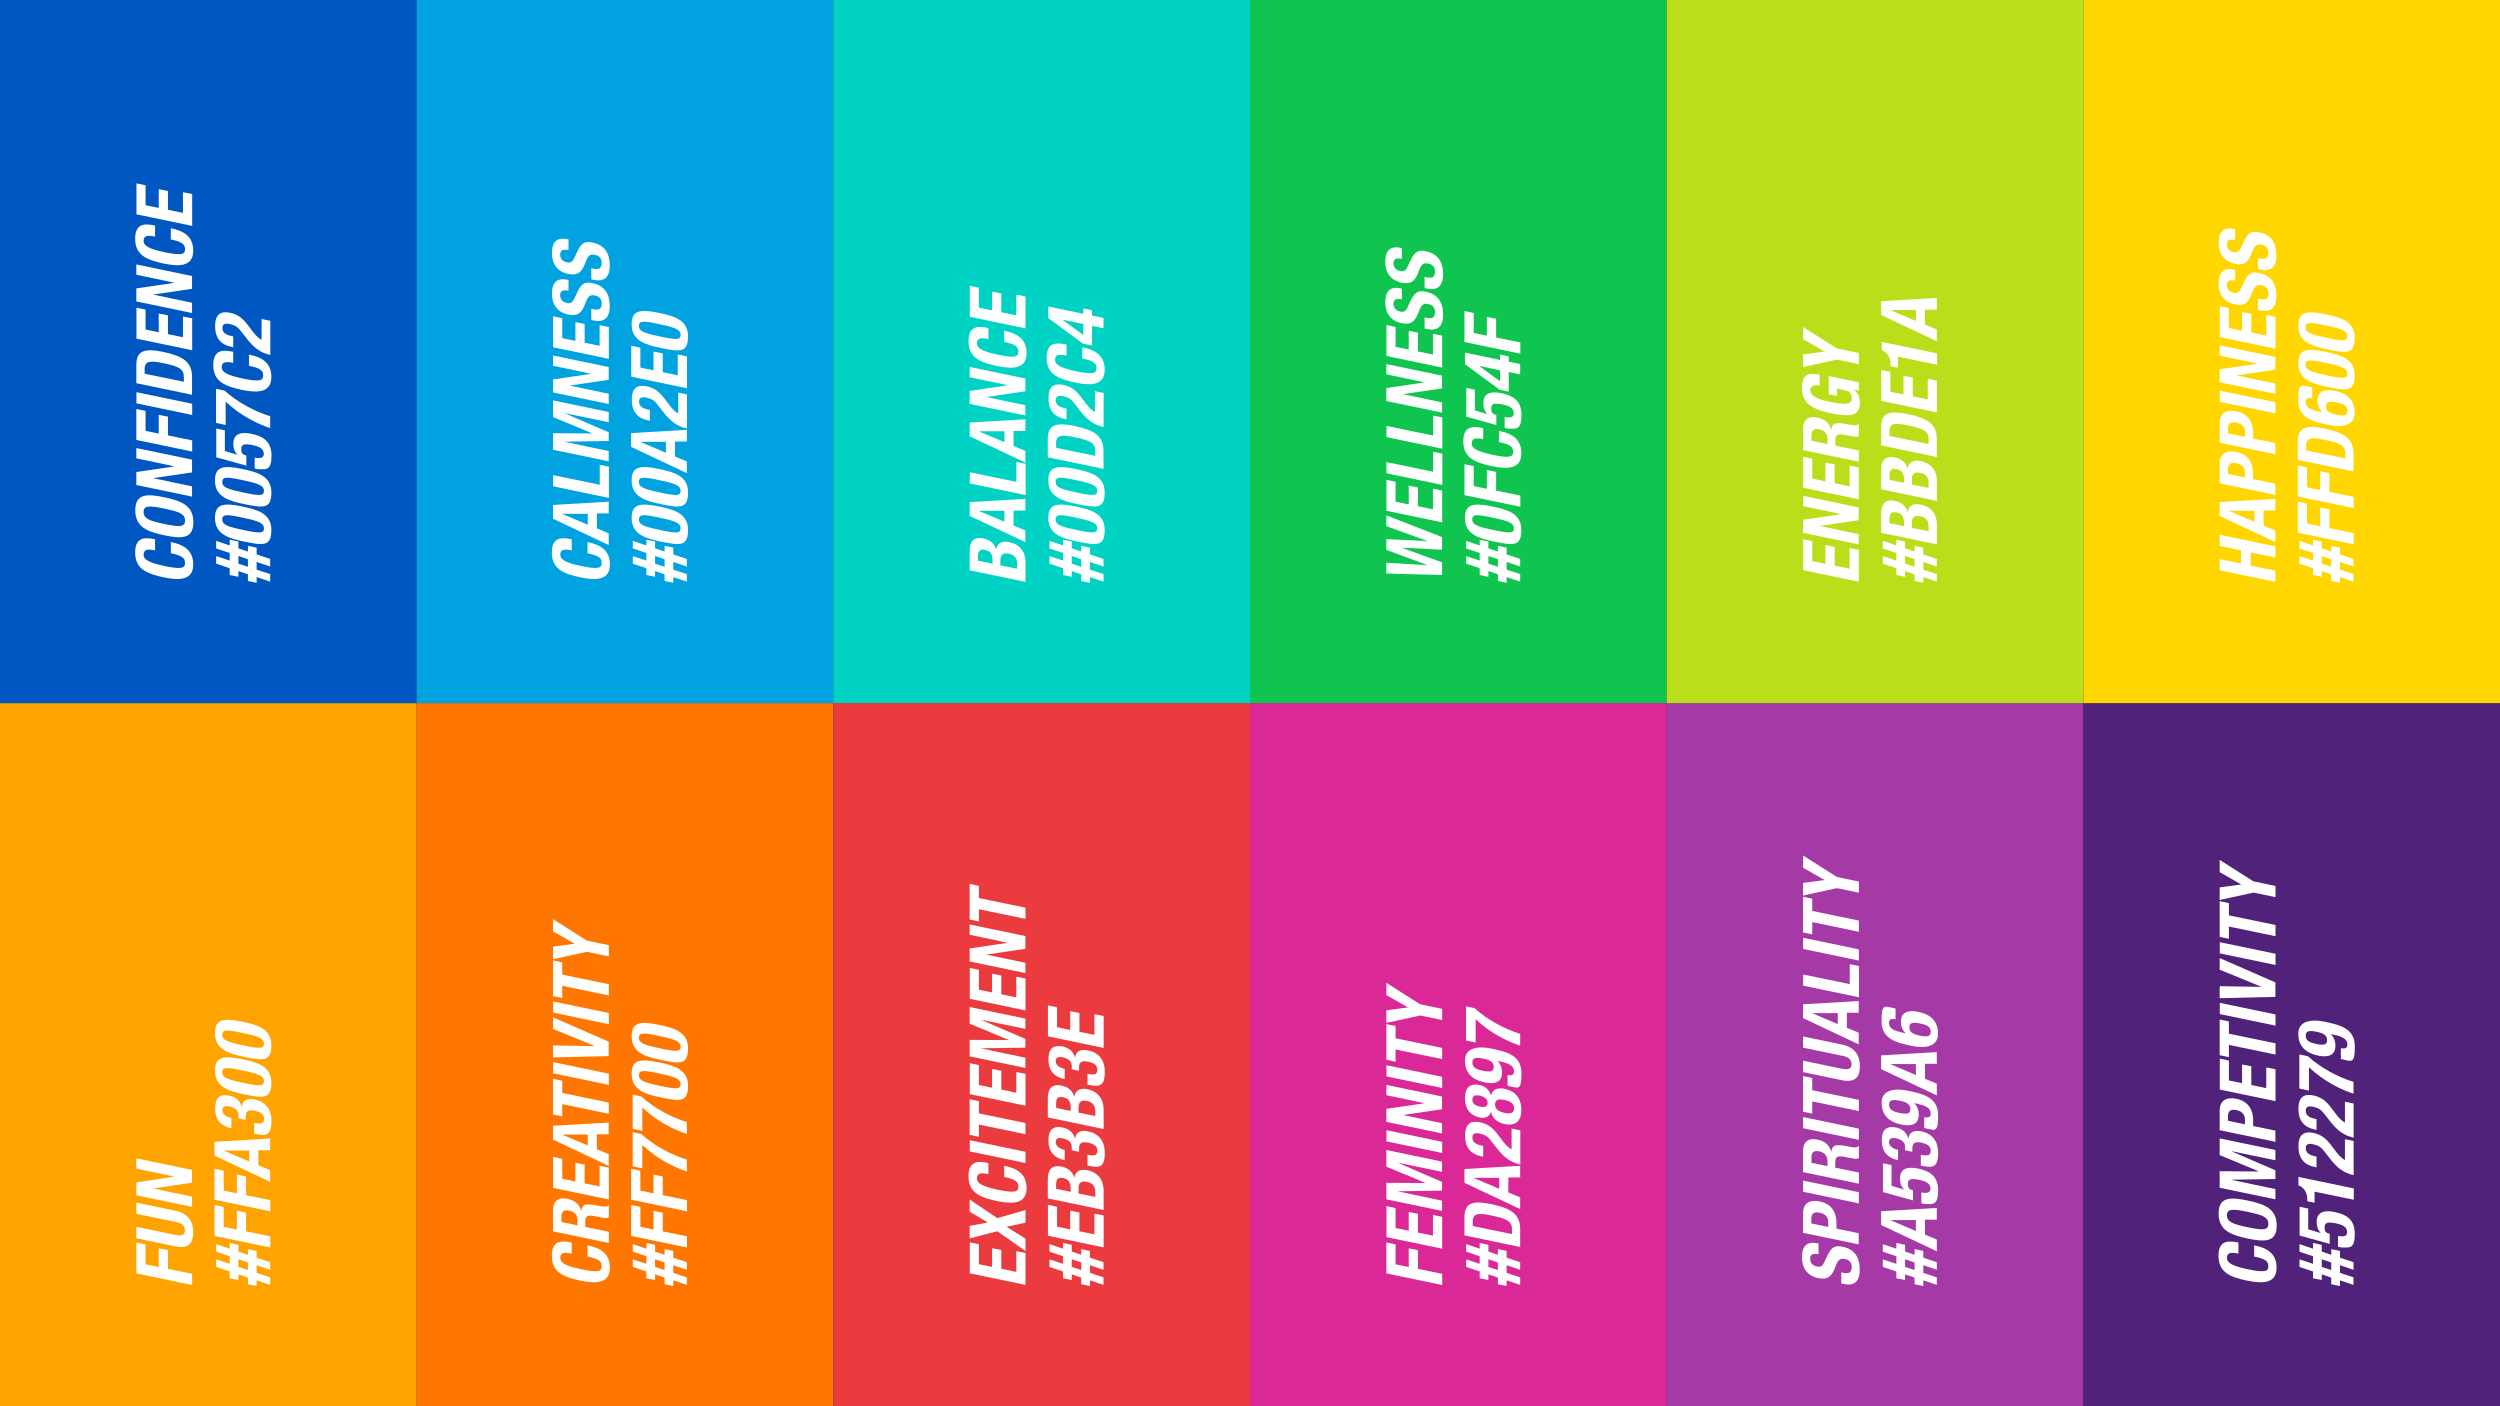 <?xml version="1.0" encoding="UTF-8"?>
<svg id="Warstwa_1" data-name="Warstwa 1" xmlns="http://www.w3.org/2000/svg" version="1.1" viewBox="0 0 1920 1080">
  <rect x="0" y="0" width="1920" height="1080" fill="#333333" stroke="none"/>
  <defs>
    <style>
      .cls-1 {
        fill: #da2897;
      }

      .cls-1, .cls-2, .cls-3, .cls-4, .cls-5, .cls-6, .cls-7, .cls-8, .cls-9, .cls-10, .cls-11, .cls-12, .cls-13 {
        stroke-width: 0px;
      }

      .cls-2 {
        fill: #f70;
      }

      .cls-3 {
        fill: #ffd600;
      }

      .cls-4 {
        fill: #bbde1a;
      }

      .cls-5 {
        fill: #512279;
      }

      .cls-6 {
        fill: #ffa300;
      }

      .cls-7 {
        fill: #0057c2;
      }

      .cls-8 {
        fill: #00d2c4;
      }

      .cls-9 {
        fill: #00a2e0;
      }

      .cls-10 {
        fill: #eb3b3e;
      }

      .cls-11 {
        fill: #fff;
      }

      .cls-12 {
        fill: #0fc54f;
      }

      .cls-13 {
        fill: #a539a6;
      }
    </style>
  </defs>
  <rect class="cls-6" y="540" width="320" height="540"/>
  <rect class="cls-2" x="320" y="540" width="320" height="540"/>
  <rect class="cls-10" x="640" y="540" width="320" height="540"/>
  <rect class="cls-1" x="960" y="540" width="320" height="540"/>
  <rect class="cls-13" x="1280" y="540" width="320" height="540"/>
  <rect class="cls-5" x="1600" y="540" width="320" height="540"/>
  <rect class="cls-7" width="320" height="540"/>
  <rect class="cls-9" x="320" width="320" height="540"/>
  <rect class="cls-8" x="640" width="320" height="540"/>
  <rect class="cls-12" x="960" width="320" height="540"/>
  <rect class="cls-4" x="1280" width="320" height="540"/>
  <rect class="cls-3" x="1600" width="320" height="540"/>
  <g>
    <path class="cls-11" d="M119.2,422.7c-6.2-1.3-8.9-.6-8.9,3.3s4.3,6.2,16.5,8.8c13,2.7,15.3,1.3,15.3-2.3s-1.6-5.7-10.9-7.6v-8.6c9.3,1.9,17.2,5.8,17.2,17.2s-9.2,12.7-22.3,10c-13-2.8-22.3-6.2-22.3-19.2s9.1-11.3,15.3-10.1v8.6Z"/>
    <path class="cls-11" d="M103.9,391.9c0-13,9.2-12.7,22.3-10,13,2.8,22.3,6.2,22.3,19.2s-9.2,12.7-22.3,10c-13-2.8-22.3-6.2-22.3-19.2ZM142.1,399.8c0-5.1-4.4-6.8-15.9-9.2-11.5-2.4-15.9-2.5-15.9,2.6s4.4,6.8,15.9,9.2c11.5,2.4,15.9,2.5,15.9-2.6Z"/>
    <path class="cls-11" d="M104.7,362.5l29.3-4.3h0c0-.1-29.3-6.2-29.3-6.2v-7.9l42.8,8.9v9.8l-30,4.4h0c0,.1,30,6.3,30,6.3v7.9l-42.8-8.9v-10Z"/>
    <path class="cls-11" d="M104.7,338v-23.9l7.1,1.5v15.3l10.1,2.1v-14.4l7.1,1.4v14.4l18.6,3.8v8.6l-42.8-8.9Z"/>
    <path class="cls-11" d="M147.6,318.7l-42.8-8.9v-8.6l42.8,8.9v8.6Z"/>
    <path class="cls-11" d="M104.7,294.3v-14.2c0-12,8.2-12.4,20.8-9.8,15.1,3.2,22,7.7,22,19.3v13.6l-42.8-8.9ZM141.2,293.2v-3.8c0-6-3.8-8-15.4-10.4-9.7-2-14.7-2.3-14.7,4.3v3.7l30.1,6.2Z"/>
    <path class="cls-11" d="M104.7,236.3l7.1,1.5v15.3l10.1,2.1v-14.4l7.1,1.4v14.4l11.5,2.4v-15.9l7.1,1.4v24.5l-42.8-8.9v-23.9Z"/>
    <path class="cls-11" d="M104.7,221.5l29.3-4.3h0c0-.1-29.3-6.2-29.3-6.2v-7.9l42.8,8.9v9.8l-30,4.4h0c0,.1,30,6.3,30,6.3v7.9l-42.8-8.9v-10Z"/>
    <path class="cls-11" d="M119.2,181.7c-6.2-1.3-8.9-.6-8.9,3.3s4.3,6.2,16.5,8.8c13,2.7,15.3,1.3,15.3-2.3s-1.6-5.7-10.9-7.6v-8.6c9.3,1.9,17.2,5.8,17.2,17.2s-9.2,12.7-22.3,10c-13-2.8-22.3-6.2-22.3-19.2s9.1-11.3,15.3-10.1v8.6Z"/>
    <path class="cls-11" d="M104.7,140.8l7.1,1.5v15.3l10.1,2.1v-14.4l7.1,1.4v14.4l11.5,2.4v-15.9l7.1,1.4v24.5l-42.8-8.9v-23.9Z"/>
    <path class="cls-11" d="M190.4,446.3v-5.2l-7.3-2.5v4.4l-6.7-1.4v-5.2l-10.4-3.5v-5.8l10.4,3.4v-5.8l-10.4-3.5v-5.8l10.4,3.5v-4.4l6.7,1.4v5.2l7.3,2.5v-4.4l6.7,1.4v5.2l10.4,3.5v5.8l-10.4-3.5v5.9l10.4,3.4v5.8l-10.4-3.5v4.4l-6.7-1.4ZM190.4,435.3v-5.8l-7.3-2.5v5.9l7.3,2.4Z"/>
    <path class="cls-11" d="M165.1,397.9c0-10.4,5.6-12.1,20.6-9,11.8,2.4,22.7,5.4,22.7,18s-5.6,12.2-20.6,9.1c-11.8-2.4-22.7-5.5-22.7-18.1ZM189.6,407.6c10.7,2.2,13.1,1.7,13.1-1.9s-3.4-5.4-14.3-7.7l-4.6-1c-10.7-2.2-13.1-1.7-13.1,2s3.4,5.3,14.3,7.6l4.6,1Z"/>
    <path class="cls-11" d="M165.1,369.1c0-10.4,5.6-12.1,20.6-9,11.8,2.4,22.7,5.4,22.7,18s-5.6,12.2-20.6,9.1c-11.8-2.4-22.7-5.5-22.7-18.1ZM189.6,378.8c10.7,2.2,13.1,1.7,13.1-1.9s-3.4-5.4-14.3-7.7l-4.6-1c-10.7-2.2-13.1-1.7-13.1,2s3.4,5.3,14.3,7.6l4.6,1Z"/>
    <path class="cls-11" d="M172.7,330.7v15.7l9.7,2.9h0c-2.2-2.2-3.2-4.9-3.2-8.6,0-8.2,6.8-9,13.6-7.6,9.4,1.9,15.7,5.9,15.7,16.9s-4,10.4-7.9,10.4-2.7-.1-3.9-.4l-1.1-.2v-8.3c2.8.5,7,1,7-2.8s-2.8-5.6-8.3-6.8c-7-1.4-9-.7-9,3.1s1.5,4.1,3.9,4.9v7.7l-23.1-6.4v-22.1l6.7,1.4Z"/>
    <path class="cls-11" d="M165.9,298.6l6.6,1.4c10,9.1,23,15.9,35,19.7v9.1c-10.2-3.4-22.9-9.7-34.2-20.3v17.9l-7.4-1.6v-26.2Z"/>
    <path class="cls-11" d="M179.2,278.7c-6.2-1.3-8.9-.6-8.9,3.3s4.3,6.2,16.5,8.8c13,2.7,15.3,1.3,15.3-2.3s-1.6-5.7-10.9-7.6v-8.6c9.3,1.9,17.2,5.8,17.2,17.2s-9.2,12.7-22.3,10c-13-2.8-22.3-6.2-22.3-19.2s9.1-11.3,15.3-10.1v8.6Z"/>
    <path class="cls-11" d="M207.6,246.4v26.2c-7.6-1.6-12.8-5.6-18.6-13.2l-3.2-4.1c-3.4-4.6-5.3-5.5-9.7-6.5-3.5-.7-5.3.3-5.3,3.1,0,4.3,3.8,5.6,8.3,6.5v8.3l-1.6-.4c-7.9-1.6-12.3-6.7-12.3-15.8s4.2-11.8,11.6-10.3c5.5,1.3,9.1,3.6,13.5,9.4l4.4,5.8c2.3,2.9,4.6,4.9,6.2,5.6v-16l6.7,1.4Z"/>
  </g>
  <g>
    <path class="cls-11" d="M439.2,422.7c-6.2-1.3-8.9-.6-8.9,3.3s4.3,6.2,16.5,8.8c13,2.7,15.3,1.3,15.3-2.3s-1.6-5.7-10.9-7.6v-8.6c9.3,1.9,17.2,5.8,17.2,17.2s-9.2,12.7-22.3,10c-13-2.8-22.3-6.2-22.3-19.2s9.1-11.3,15.3-10.1v8.6Z"/>
    <path class="cls-11" d="M424.7,398.5v-10.7l42.8-2.5v9h-9.1v11.5l9.1,3.8v9l-42.8-20.2ZM451.4,403v-8.4h-19.3v.2l19.3,8.2Z"/>
    <path class="cls-11" d="M467.6,382.4l-42.8-8.9v-8.6l35.8,7.4v-15.3l7.1,1.4v23.9Z"/>
    <path class="cls-11" d="M424.7,345.5v-12.8l30.2.2h0c0-.1-30.2-12.6-30.2-12.6v-12.8l42.8,8.9v7.9l-34.2-7.1h0c0,.1,34.2,14.8,34.2,14.8v6.7l-34.2.5h0c0,.1,34.2,7.2,34.2,7.2v7.9l-42.8-8.9Z"/>
    <path class="cls-11" d="M424.7,291.4l29.3-4.3h0c0-.1-29.3-6.2-29.3-6.2v-7.9l42.8,8.9v9.8l-30,4.4h0c0,.1,30,6.3,30,6.3v7.9l-42.8-8.9v-10Z"/>
    <path class="cls-11" d="M424.7,242.9l7.1,1.5v15.3l10.1,2.1v-14.4l7.1,1.4v14.4l11.5,2.4v-15.9l7.1,1.4v24.5l-42.8-8.9v-23.9Z"/>
    <path class="cls-11" d="M454.2,237.2l1.3.3c1,.2,1.9.3,2.8.3,2.3,0,3.8-1.3,3.8-4.7s-1.7-5.5-5.3-6.2c-3.8-.8-5.4.9-7.3,6.2-2.6,7.2-5.9,10-13,8.5-8.4-1.7-12.6-7.7-12.6-15.9s3.3-12.5,11.5-10.9l1.2.2v8.3c-4.1-.9-6.4,0-6.4,3.4s2.4,5.5,5,5.9c2.6.7,4.3.1,5.8-3.2l2.9-6.1c2.9-5.9,6.1-7,11.3-5.8,9.1,1.9,13.1,8.2,13.1,17.6s-4.6,12.7-12.5,11l-1.7-.4v-8.6Z"/>
    <path class="cls-11" d="M454.2,206l1.3.3c1,.2,1.9.3,2.8.3,2.3,0,3.8-1.3,3.8-4.7s-1.7-5.5-5.3-6.2c-3.8-.8-5.4.9-7.3,6.2-2.6,7.2-5.9,10-13,8.5-8.4-1.7-12.6-7.7-12.6-15.9s3.3-12.5,11.5-10.9l1.2.2v8.3c-4.1-.9-6.4,0-6.4,3.4s2.4,5.5,5,5.9c2.6.7,4.3.1,5.8-3.2l2.9-6.1c2.9-5.9,6.1-7,11.3-5.8,9.1,1.9,13.1,8.2,13.1,17.6s-4.6,12.7-12.5,11l-1.7-.4v-8.6Z"/>
    <path class="cls-11" d="M510.4,446.3v-5.2l-7.3-2.5v4.4l-6.7-1.4v-5.2l-10.4-3.5v-5.8l10.4,3.4v-5.8l-10.4-3.5v-5.8l10.4,3.5v-4.4l6.7,1.4v5.2l7.3,2.5v-4.4l6.7,1.4v5.2l10.4,3.5v5.8l-10.4-3.5v5.9l10.4,3.4v5.8l-10.4-3.5v4.4l-6.7-1.4ZM510.4,435.3v-5.8l-7.3-2.5v5.9l7.3,2.4Z"/>
    <path class="cls-11" d="M485.1,397.9c0-10.4,5.6-12.1,20.6-9,11.8,2.4,22.7,5.4,22.7,18s-5.6,12.2-20.6,9.1c-11.8-2.4-22.7-5.5-22.7-18.1ZM509.6,407.6c10.7,2.2,13.1,1.7,13.1-1.9s-3.4-5.4-14.3-7.7l-4.6-1c-10.7-2.2-13.1-1.7-13.1,2s3.4,5.3,14.3,7.6l4.6,1Z"/>
    <path class="cls-11" d="M485.1,369.1c0-10.4,5.6-12.1,20.6-9,11.8,2.4,22.7,5.4,22.7,18s-5.6,12.2-20.6,9.1c-11.8-2.4-22.7-5.5-22.7-18.1ZM509.6,378.8c10.7,2.2,13.1,1.7,13.1-1.9s-3.4-5.4-14.3-7.7l-4.6-1c-10.7-2.2-13.1-1.7-13.1,2s3.4,5.3,14.3,7.6l4.6,1Z"/>
    <path class="cls-11" d="M484.7,343.3v-10.7l42.8-2.5v9h-9.1v11.5l9.1,3.8v9l-42.8-20.2ZM511.4,347.7v-8.4h-19.3v.2l19.3,8.2Z"/>
    <path class="cls-11" d="M527.6,302.9v26.2c-7.6-1.6-12.8-5.6-18.6-13.2l-3.2-4.1c-3.4-4.6-5.3-5.5-9.7-6.5-3.5-.7-5.3.3-5.3,3.1,0,4.3,3.8,5.6,8.3,6.5v8.3l-1.6-.4c-7.9-1.6-12.3-6.7-12.3-15.8s4.2-11.8,11.6-10.3c5.5,1.3,9.1,3.6,13.5,9.4l4.4,5.8c2.3,2.9,4.6,4.9,6.2,5.6v-16l6.7,1.4Z"/>
    <path class="cls-11" d="M484.7,265.5l7.1,1.5v15.3l10.1,2.1v-14.4l7.1,1.4v14.4l11.5,2.4v-15.9l7.1,1.4v24.5l-42.8-8.9v-23.9Z"/>
    <path class="cls-11" d="M485.1,249.2c0-10.4,5.6-12.1,20.6-9,11.8,2.4,22.7,5.4,22.7,18s-5.6,12.2-20.6,9.1c-11.8-2.4-22.7-5.5-22.7-18.1ZM509.6,259c10.7,2.2,13.1,1.7,13.1-1.9s-3.4-5.4-14.3-7.7l-4.6-1c-10.7-2.2-13.1-1.7-13.1,2s3.4,5.3,14.3,7.6l4.6,1Z"/>
  </g>
  <g>
    <path class="cls-11" d="M744.7,438v-14.5c0-7,2.6-11.7,10.9-9.9,4.6,1,8.2,3.8,9.4,8.4h.1c.7-4.6,4.2-6.9,10-5.7,6.7,1.4,12.5,5.9,12.5,16v14.6l-42.8-8.9ZM762.3,433v-2.5c0-4.8-1.6-7.2-5.6-8.1-4.1-.9-5.6.8-5.6,5.1v3.1l11.2,2.3ZM781.2,436.9v-3.4c0-4.1-1.5-7.3-6.5-8.3-5-1-6.4,1.4-6.4,5.3v3.7l12.9,2.6Z"/>
    <path class="cls-11" d="M744.7,396.3v-10.7l42.8-2.5v9h-9.1v11.5l9.1,3.8v9l-42.8-20.2ZM771.4,400.7v-8.4h-19.3v.2l19.3,8.2Z"/>
    <path class="cls-11" d="M787.6,380.2l-42.8-8.9v-8.6l35.8,7.4v-15.3l7.1,1.4v23.9Z"/>
    <path class="cls-11" d="M744.7,335.2v-10.7l42.8-2.5v9h-9.1v11.5l9.1,3.8v9l-42.8-20.2ZM771.4,339.6v-8.4h-19.3v.2l19.3,8.2Z"/>
    <path class="cls-11" d="M744.7,300.2l29.3-4.3h0c0-.1-29.3-6.2-29.3-6.2v-7.9l42.8,8.9v9.8l-30,4.4h0c0,.1,30,6.3,30,6.3v7.9l-42.8-8.9v-10Z"/>
    <path class="cls-11" d="M759.2,260.4c-6.2-1.3-8.9-.6-8.9,3.3s4.3,6.2,16.5,8.8c13,2.7,15.3,1.3,15.3-2.3s-1.6-5.7-10.9-7.6v-8.6c9.3,1.9,17.2,5.8,17.2,17.2s-9.2,12.7-22.3,10c-13-2.8-22.3-6.2-22.3-19.2s9.1-11.3,15.3-10.1v8.6Z"/>
    <path class="cls-11" d="M744.7,219.5l7.1,1.5v15.3l10.1,2.1v-14.4l7.1,1.4v14.4l11.5,2.4v-15.9l7.1,1.4v24.5l-42.8-8.9v-23.9Z"/>
    <path class="cls-11" d="M830.4,446.3v-5.2l-7.3-2.5v4.4l-6.7-1.4v-5.2l-10.4-3.5v-5.8l10.4,3.4v-5.8l-10.4-3.5v-5.8l10.4,3.5v-4.4l6.7,1.4v5.2l7.3,2.5v-4.4l6.7,1.4v5.2l10.4,3.5v5.8l-10.4-3.5v5.9l10.4,3.4v5.8l-10.4-3.5v4.4l-6.7-1.4ZM830.4,435.3v-5.8l-7.3-2.5v5.9l7.3,2.4Z"/>
    <path class="cls-11" d="M805.1,397.9c0-10.4,5.6-12.1,20.6-9,11.8,2.4,22.7,5.4,22.7,18s-5.6,12.2-20.6,9.1c-11.8-2.4-22.7-5.5-22.7-18.1ZM829.6,407.6c10.7,2.2,13.1,1.7,13.1-1.9s-3.4-5.4-14.3-7.7l-4.6-1c-10.7-2.2-13.1-1.7-13.1,2s3.4,5.3,14.3,7.6l4.6,1Z"/>
    <path class="cls-11" d="M805.1,369.1c0-10.4,5.6-12.1,20.6-9,11.8,2.4,22.7,5.4,22.7,18s-5.6,12.2-20.6,9.1c-11.8-2.4-22.7-5.5-22.7-18.1ZM829.6,378.8c10.7,2.2,13.1,1.7,13.1-1.9s-3.4-5.4-14.3-7.7l-4.6-1c-10.7-2.2-13.1-1.7-13.1,2s3.4,5.3,14.3,7.6l4.6,1Z"/>
    <path class="cls-11" d="M804.7,351.2v-14.2c0-12,8.2-12.4,20.8-9.8,15.1,3.2,22,7.7,22,19.3v13.6l-42.8-8.9ZM841.2,350.1v-3.8c0-6-3.8-8-15.4-10.4-9.7-2-14.7-2.3-14.7,4.3v3.7l30.1,6.2Z"/>
    <path class="cls-11" d="M847.6,301.8v26.2c-7.6-1.6-12.8-5.6-18.6-13.2l-3.2-4.1c-3.4-4.6-5.3-5.5-9.7-6.5-3.5-.7-5.3.3-5.3,3.1,0,4.3,3.8,5.6,8.3,6.5v8.3l-1.6-.4c-7.9-1.6-12.3-6.7-12.3-15.8s4.2-11.8,11.6-10.3c5.5,1.3,9.1,3.6,13.5,9.4l4.4,5.8c2.3,2.9,4.6,4.9,6.2,5.6v-16l6.7,1.4Z"/>
    <path class="cls-11" d="M819.2,273.1c-6.2-1.3-8.9-.6-8.9,3.3s4.3,6.2,16.5,8.8c13,2.7,15.3,1.3,15.3-2.3s-1.6-5.7-10.9-7.6v-8.6c9.3,1.9,17.2,5.8,17.2,17.2s-9.2,12.7-22.3,10c-13-2.8-22.3-6.2-22.3-19.2s9.1-11.3,15.3-10.1v8.6Z"/>
    <path class="cls-11" d="M831.7,263.9l-26.6-19.6v-8.9l26.9,5.6v-4.1l6.7,1.4v4.1l8.8,1.8v7.9l-8.8-1.8v15.1l-7.1-1.5ZM815.9,245.5h0c0,.1,16.1,11.8,16.1,11.8v-8.4l-16.1-3.4Z"/>
  </g>
  <g>
    <path class="cls-11" d="M1064.7,440.5v-8.3l31.7,1.9h0c0-.1-31.7-11.8-31.7-11.8v-8.3l31.7,1.6h0c0-.1-31.7-11.5-31.7-11.5v-8.3l42.8,16.7v9.7l-31.1-1.6h0c0,.1,31.1,11.3,31.1,11.3v9.7l-42.8-1.1Z"/>
    <path class="cls-11" d="M1064.7,368.5l7.1,1.5v15.3l10.1,2.1v-14.4l7.1,1.4v14.4l11.5,2.4v-15.9l7.1,1.4v24.5l-42.8-8.9v-23.9Z"/>
    <path class="cls-11" d="M1107.6,372.4l-42.8-8.9v-8.6l35.8,7.4v-15.3l7.1,1.4v23.9Z"/>
    <path class="cls-11" d="M1107.6,344.6l-42.8-8.9v-8.6l35.8,7.4v-15.3l7.1,1.4v23.9Z"/>
    <path class="cls-11" d="M1064.7,298l29.3-4.3h0c0-.1-29.3-6.2-29.3-6.2v-7.9l42.8,8.9v9.8l-30,4.4h0c0,.1,30,6.3,30,6.3v7.9l-42.8-8.9v-10Z"/>
    <path class="cls-11" d="M1064.7,249.6l7.1,1.5v15.3l10.1,2.1v-14.4l7.1,1.4v14.4l11.5,2.4v-15.9l7.1,1.4v24.5l-42.8-8.9v-23.9Z"/>
    <path class="cls-11" d="M1094.2,243.8l1.3.3c1,.2,1.9.3,2.8.3,2.3,0,3.8-1.3,3.8-4.7s-1.7-5.5-5.3-6.2c-3.8-.8-5.4.9-7.3,6.2-2.6,7.2-5.9,10-13,8.5-8.4-1.7-12.6-7.7-12.6-15.9s3.3-12.5,11.5-10.9l1.2.2v8.3c-4.1-.9-6.4,0-6.4,3.4s2.4,5.5,5,5.9c2.6.7,4.3.1,5.8-3.2l2.9-6.1c2.9-5.9,6.1-7,11.3-5.8,9.1,1.9,13.1,8.2,13.1,17.6s-4.6,12.7-12.5,11l-1.7-.4v-8.6Z"/>
    <path class="cls-11" d="M1094.2,212.7l1.3.3c1,.2,1.9.3,2.8.3,2.3,0,3.8-1.3,3.8-4.7s-1.7-5.5-5.3-6.2c-3.8-.8-5.4.9-7.3,6.2-2.6,7.2-5.9,10-13,8.5-8.4-1.7-12.6-7.7-12.6-15.9s3.3-12.5,11.5-10.9l1.2.2v8.3c-4.1-.9-6.4,0-6.4,3.4s2.4,5.5,5,5.9c2.6.7,4.3.1,5.8-3.2l2.9-6.1c2.9-5.9,6.1-7,11.3-5.8,9.1,1.9,13.1,8.2,13.1,17.6s-4.6,12.7-12.5,11l-1.7-.4v-8.6Z"/>
    <path class="cls-11" d="M1150.4,446.3v-5.2l-7.3-2.5v4.4l-6.7-1.4v-5.2l-10.4-3.5v-5.8l10.4,3.4v-5.8l-10.4-3.5v-5.8l10.4,3.5v-4.4l6.7,1.4v5.2l7.3,2.5v-4.4l6.7,1.4v5.2l10.4,3.5v5.8l-10.4-3.5v5.9l10.4,3.4v5.8l-10.4-3.5v4.4l-6.7-1.4ZM1150.4,435.3v-5.8l-7.3-2.5v5.9l7.3,2.4Z"/>
    <path class="cls-11" d="M1125.1,397.9c0-10.4,5.6-12.1,20.6-9,11.8,2.4,22.7,5.4,22.7,18s-5.6,12.2-20.6,9.1c-11.8-2.4-22.7-5.5-22.7-18.1ZM1149.6,407.6c10.7,2.2,13.1,1.7,13.1-1.9s-3.4-5.4-14.3-7.7l-4.6-1c-10.7-2.2-13.1-1.7-13.1,2s3.4,5.3,14.3,7.6l4.6,1Z"/>
    <path class="cls-11" d="M1124.7,380.4v-23.9l7.1,1.5v15.3l10.1,2.1v-14.4l7.1,1.4v14.4l18.6,3.8v8.6l-42.8-8.9Z"/>
    <path class="cls-11" d="M1139.2,337.3c-6.2-1.3-8.9-.6-8.9,3.3s4.3,6.2,16.5,8.8c13,2.7,15.3,1.3,15.3-2.3s-1.6-5.7-10.9-7.6v-8.6c9.3,1.9,17.2,5.8,17.2,17.2s-9.2,12.7-22.3,10c-13-2.8-22.3-6.2-22.3-19.2s9.1-11.3,15.3-10.1v8.6Z"/>
    <path class="cls-11" d="M1132.7,299.5v15.7l9.7,2.9h0c-2.2-2.2-3.2-4.9-3.2-8.6,0-8.2,6.8-9,13.6-7.6,9.4,1.9,15.7,5.9,15.7,16.9s-4,10.4-7.9,10.4-2.7-.1-3.9-.4l-1.1-.2v-8.3c2.8.5,7,1,7-2.8s-2.8-5.6-8.3-6.8c-7-1.4-9-.7-9,3.1s1.5,4.1,3.9,4.9v7.7l-23.1-6.4v-22.1l6.7,1.4Z"/>
    <path class="cls-11" d="M1151.7,299.3l-26.6-19.6v-8.9l26.9,5.6v-4.1l6.7,1.4v4.1l8.8,1.8v7.9l-8.8-1.8v15.1l-7.1-1.5ZM1135.9,281h0c0,.1,16.1,11.8,16.1,11.8v-8.4l-16.1-3.4Z"/>
    <path class="cls-11" d="M1124.7,262.8v-23.9l7.1,1.5v15.3l10.1,2.1v-14.4l7.1,1.4v14.4l18.6,3.8v8.6l-42.8-8.9Z"/>
  </g>
  <g>
    <path class="cls-11" d="M1384.7,414.1l7.1,1.5v15.3l10.1,2.1v-14.4l7.1,1.4v14.4l11.5,2.4v-15.9l7.1,1.4v24.5l-42.8-8.9v-23.9Z"/>
    <path class="cls-11" d="M1384.7,399.2l29.3-4.3h0c0-.1-29.3-6.2-29.3-6.2v-7.9l42.8,8.9v9.8l-30,4.4h0c0,.1,30,6.3,30,6.3v7.9l-42.8-8.9v-10Z"/>
    <path class="cls-11" d="M1384.7,350.8l7.1,1.5v15.3l10.1,2.1v-14.4l7.1,1.4v14.4l11.5,2.4v-15.9l7.1,1.4v24.5l-42.8-8.9v-23.9Z"/>
    <path class="cls-11" d="M1384.7,345.8v-16c0-7.1,3.7-10.6,11-9.1,5.8,1.2,9.5,4.3,10.6,9.4h.1c.8-5.8,4-5.9,13.1-4.1,4.6.9,6.8,1.1,7.7-.4h.4v9.4c-1.2.7-2.8.5-4.5.2l-8.2-1.5c-3.4-.5-5.4.5-5.4,4v4.6l18.1,3.7v8.6l-42.8-8.9ZM1403.5,341.1v-3.6c0-4.1-1.8-6.8-6.4-7.8-4-.8-5.9.7-5.9,4.7v4.1l12.4,2.6Z"/>
    <path class="cls-11" d="M1397.5,296.1c-.8-.2-1.6-.2-2.5-.2-2.5,0-4.7,1.1-4.7,3.7,0,4.1,4.3,6.8,15,9,10.3,2.2,16.8,2.5,16.8-2.5s-2.2-5.8-6.8-6.7l-4.4-1v5.7l-6.4-1.3v-14l23.1,4.8v6.4l-4-.8h0c3.4,2.8,4.8,6,4.8,10.1,0,10.6-7.9,11-22.7,8-14.4-3.1-21.8-7.9-21.8-19s4.9-12.3,13.6-10.5v8.3Z"/>
    <path class="cls-11" d="M1384.7,272.2l16.6-2.2h0c0-.1-16.6-9.5-16.6-9.5v-9.4l26,16.5,16.9,3.5v8.6l-16.9-3.5-26,5.7v-9.7Z"/>
    <path class="cls-11" d="M1470.4,446.3v-5.2l-7.3-2.5v4.4l-6.7-1.4v-5.2l-10.4-3.5v-5.8l10.4,3.4v-5.8l-10.4-3.5v-5.8l10.4,3.5v-4.4l6.7,1.4v5.2l7.3,2.5v-4.4l6.7,1.4v5.2l10.4,3.5v5.8l-10.4-3.5v5.9l10.4,3.4v5.8l-10.4-3.5v4.4l-6.7-1.4ZM1470.4,435.3v-5.8l-7.3-2.5v5.9l7.3,2.4Z"/>
    <path class="cls-11" d="M1444.7,409.2v-14.5c0-7,2.6-11.7,10.9-9.9,4.6,1,8.2,3.8,9.4,8.4h.1c.7-4.6,4.2-6.9,10-5.7,6.7,1.4,12.5,5.9,12.5,16v14.6l-42.8-8.9ZM1462.3,404.2v-2.5c0-4.8-1.6-7.2-5.6-8.1-4.1-.9-5.6.8-5.6,5.1v3.1l11.2,2.3ZM1481.2,408.1v-3.4c0-4.1-1.5-7.3-6.5-8.3-5-1-6.4,1.4-6.4,5.3v3.7l12.9,2.6Z"/>
    <path class="cls-11" d="M1444.7,375.8v-14.5c0-7,2.6-11.7,10.9-9.9,4.6,1,8.2,3.8,9.4,8.4h.1c.7-4.6,4.2-6.9,10-5.7,6.7,1.4,12.5,5.9,12.5,16v14.6l-42.8-8.9ZM1462.3,370.9v-2.5c0-4.8-1.6-7.2-5.6-8.1-4.1-.9-5.6.8-5.6,5.1v3.1l11.2,2.3ZM1481.2,374.8v-3.4c0-4.1-1.5-7.3-6.5-8.3-5-1-6.4,1.4-6.4,5.3v3.7l12.9,2.6Z"/>
    <path class="cls-11" d="M1444.7,342.1v-14.2c0-12,8.2-12.4,20.8-9.8,15.1,3.2,22,7.7,22,19.3v13.6l-42.8-8.9ZM1481.2,341v-3.8c0-6-3.8-8-15.4-10.4-9.7-2-14.7-2.3-14.7,4.3v3.7l30.1,6.2Z"/>
    <path class="cls-11" d="M1444.7,284.1l7.1,1.5v15.3l10.1,2.1v-14.4l7.1,1.4v14.4l11.5,2.4v-15.9l7.1,1.4v24.5l-42.8-8.9v-23.9Z"/>
    <path class="cls-11" d="M1487.6,280.1l-30-6.2v8.5l-5.6-1.2v-.8c0-5.7-2.1-9.5-6.8-11.4v-6.4l42.5,8.8v8.6Z"/>
    <path class="cls-11" d="M1444.7,242v-10.7l42.8-2.5v9h-9.1v11.5l9.1,3.8v9l-42.8-20.2ZM1471.4,246.5v-8.4h-19.3v.2l19.3,8.2Z"/>
  </g>
  <g>
    <path class="cls-11" d="M1704.7,438v-8.6l16.4,3.4v-10.1l-16.4-3.4v-8.6l42.8,8.9v8.6l-19-3.9v10.1l19,3.9v8.6l-42.8-8.9Z"/>
    <path class="cls-11" d="M1704.7,396.3v-10.7l42.8-2.5v9h-9.1v11.5l9.1,3.8v9l-42.8-20.2ZM1731.4,400.7v-8.4h-19.3v.2l19.3,8.2Z"/>
    <path class="cls-11" d="M1704.7,371.3v-15.1c0-8.8,6.4-10.5,12.8-9.1,8.9,1.7,12.9,8.2,12.9,16.3v4.6l17.1,3.5v8.6l-42.8-8.9ZM1724.1,366.7v-3.8c0-3.4-2-6.2-6.4-7.1-4.3-.9-6.6.3-6.6,4.6v3.6l13,2.7Z"/>
    <path class="cls-11" d="M1704.7,340.1v-15.1c0-8.8,6.4-10.5,12.8-9.1,8.9,1.7,12.9,8.2,12.9,16.3v4.6l17.1,3.5v8.6l-42.8-8.9ZM1724.1,335.5v-3.8c0-3.4-2-6.2-6.4-7.1-4.3-.9-6.6.3-6.6,4.6v3.6l13,2.7Z"/>
    <path class="cls-11" d="M1747.6,317.5l-42.8-8.9v-8.6l42.8,8.9v8.6Z"/>
    <path class="cls-11" d="M1704.7,283.6l29.3-4.3h0c0-.1-29.3-6.2-29.3-6.2v-7.9l42.8,8.9v9.8l-30,4.4h0c0,.1,30,6.3,30,6.3v7.9l-42.8-8.9v-10Z"/>
    <path class="cls-11" d="M1704.7,235.1l7.1,1.5v15.3l10.1,2.1v-14.4l7.1,1.4v14.4l11.5,2.4v-15.9l7.1,1.4v24.5l-42.8-8.9v-23.9Z"/>
    <path class="cls-11" d="M1734.2,229.4l1.3.3c1,.2,1.9.3,2.8.3,2.3,0,3.8-1.3,3.8-4.7s-1.7-5.5-5.3-6.2c-3.8-.8-5.4.9-7.3,6.2-2.6,7.2-5.9,10-13,8.5-8.4-1.7-12.6-7.7-12.6-15.9s3.3-12.5,11.5-10.9l1.2.2v8.3c-4.1-.9-6.4,0-6.4,3.4s2.4,5.5,5,5.9c2.6.7,4.3.1,5.8-3.2l2.9-6.1c2.9-5.9,6.1-7,11.3-5.8,9.1,1.9,13.1,8.2,13.1,17.6s-4.6,12.7-12.5,11l-1.7-.4v-8.6Z"/>
    <path class="cls-11" d="M1734.2,198.2l1.3.3c1,.2,1.9.3,2.8.3,2.3,0,3.8-1.3,3.8-4.7s-1.7-5.5-5.3-6.2c-3.8-.8-5.4.9-7.3,6.2-2.6,7.2-5.9,10-13,8.5-8.4-1.7-12.6-7.7-12.6-15.9s3.3-12.5,11.5-10.9l1.2.2v8.3c-4.1-.9-6.4,0-6.4,3.4s2.4,5.5,5,5.9c2.6.7,4.3.1,5.8-3.2l2.9-6.1c2.9-5.9,6.1-7,11.3-5.8,9.1,1.9,13.1,8.2,13.1,17.6s-4.6,12.7-12.5,11l-1.7-.4v-8.6Z"/>
    <path class="cls-11" d="M1790.4,446.3v-5.2l-7.3-2.5v4.4l-6.7-1.4v-5.2l-10.4-3.5v-5.8l10.4,3.4v-5.8l-10.4-3.5v-5.8l10.4,3.5v-4.4l6.7,1.4v5.2l7.3,2.5v-4.4l6.7,1.4v5.2l10.4,3.5v5.8l-10.4-3.5v5.9l10.4,3.4v5.8l-10.4-3.5v4.4l-6.7-1.4ZM1790.4,435.3v-5.8l-7.3-2.5v5.9l7.3,2.4Z"/>
    <path class="cls-11" d="M1764.7,409.2v-23.9l7.1,1.5v15.3l10.1,2.1v-14.4l7.1,1.4v14.4l18.6,3.8v8.6l-42.8-8.9Z"/>
    <path class="cls-11" d="M1764.7,381.4v-23.9l7.1,1.5v15.3l10.1,2.1v-14.4l7.1,1.4v14.4l18.6,3.8v8.6l-42.8-8.9Z"/>
    <path class="cls-11" d="M1764.7,353.2v-14.2c0-12,8.2-12.4,20.8-9.8,15.1,3.2,22,7.7,22,19.3v13.6l-42.8-8.9ZM1801.2,352.1v-3.8c0-6-3.8-8-15.4-10.4-9.7-2-14.7-2.3-14.7,4.3v3.7l30.1,6.2Z"/>
    <path class="cls-11" d="M1775.9,305.9c-3.3-.7-5.2,0-5.2,2.8,0,4.6,4.6,6.2,10.8,7.5l2.1.5h0c-2.2-2-3.7-5.1-3.7-8.9,0-7.5,5.6-9.2,13.3-7.6,9.8,2,15.2,7.3,15.2,16.9s-9.5,11.5-19.9,9.3c-12-2.6-23.5-5.1-23.5-19.2s2.6-11.2,10.8-9.5v8.3ZM1802.8,315.5c0-4.2-3.6-5.5-8.4-6.4-5.8-1.2-8-.4-8,3s2.3,5.2,8,6.4c4.9,1,8.4,1.1,8.4-3Z"/>
    <path class="cls-11" d="M1765.1,279.1c0-10.4,5.6-12.1,20.6-9,11.8,2.4,22.7,5.4,22.7,18s-5.6,12.2-20.6,9.1c-11.8-2.4-22.7-5.5-22.7-18.1ZM1789.6,288.8c10.7,2.2,13.1,1.7,13.1-1.9s-3.4-5.4-14.3-7.7l-4.6-1c-10.7-2.2-13.1-1.7-13.1,2s3.4,5.3,14.3,7.6l4.6,1Z"/>
    <path class="cls-11" d="M1765.1,250.3c0-10.4,5.6-12.1,20.6-9,11.8,2.4,22.7,5.4,22.7,18s-5.6,12.2-20.6,9.1c-11.8-2.4-22.7-5.5-22.7-18.1ZM1789.6,260c10.7,2.2,13.1,1.7,13.1-1.9s-3.4-5.4-14.3-7.7l-4.6-1c-10.7-2.2-13.1-1.7-13.1,2s3.4,5.3,14.3,7.6l4.6,1Z"/>
  </g>
  <g>
    <path class="cls-11" d="M104.7,978.1v-23.9l7.1,1.5v15.3l10.1,2.1v-14.4l7.1,1.4v14.4l18.6,3.8v8.6l-42.8-8.9Z"/>
    <path class="cls-11" d="M104.7,942.2l29.9,6.2c4.3.8,7.4.5,7.4-3.5s-3.2-5.8-7.4-6.5l-29.9-6.2v-8.6l29.9,6.2c10.9,2.2,13.8,9.5,13.8,16.5s-2.3,13.3-13.8,10.9l-29.9-6.2v-8.6Z"/>
    <path class="cls-11" d="M104.7,908l29.3-4.3h0c0-.1-29.3-6.2-29.3-6.2v-7.9l42.8,8.9v9.8l-30,4.4h0c0,.1,30,6.3,30,6.3v7.9l-42.8-8.9v-10Z"/>
    <path class="cls-11" d="M190.4,986.4v-5.2l-7.3-2.5v4.4l-6.7-1.4v-5.2l-10.4-3.5v-5.8l10.4,3.4v-5.8l-10.4-3.5v-5.8l10.4,3.5v-4.4l6.7,1.4v5.2l7.3,2.5v-4.4l6.7,1.4v5.2l10.4,3.5v5.8l-10.4-3.5v5.9l10.4,3.4v5.8l-10.4-3.5v4.4l-6.7-1.4ZM190.4,975.4v-5.8l-7.3-2.5v5.9l7.3,2.4Z"/>
    <path class="cls-11" d="M164.7,949.3v-23.9l7.1,1.5v15.3l10.1,2.1v-14.4l7.1,1.4v14.4l18.6,3.8v8.6l-42.8-8.9Z"/>
    <path class="cls-11" d="M164.7,921.5v-23.9l7.1,1.5v15.3l10.1,2.1v-14.4l7.1,1.4v14.4l18.6,3.8v8.6l-42.8-8.9Z"/>
    <path class="cls-11" d="M164.7,887.6v-10.7l42.8-2.5v9h-9.1v11.5l9.1,3.8v9l-42.8-20.2ZM191.4,892v-8.4h-19.3v.2l19.3,8.2Z"/>
    <path class="cls-11" d="M195.2,862.4c5,1,7.6.7,7.6-3.1s-3.1-5.3-6.8-6.2c-3.8-.8-7.3-.7-7.3,4.1v2.9l-5.6-1.2v-2.8c0-3.7-3.2-5.5-6.7-6.3-4-.9-5.6.2-5.6,3s2.9,5,6.9,5.8v7.9c-8.4-1.7-12.5-7-12.5-15.1s3.4-11.5,10.9-10c5.1,1.1,8.5,4.1,9.4,8.5h.1c.9-5.3,4.7-6.6,10-5.5,5.8,1.1,12.9,5,12.9,16.7s-4.9,11.3-13.1,9.6h-.2v-8.3Z"/>
    <path class="cls-11" d="M165.1,822.4c0-10.4,5.6-12.1,20.6-9,11.8,2.4,22.7,5.4,22.7,18s-5.6,12.2-20.6,9.1c-11.8-2.4-22.7-5.5-22.7-18.1ZM189.6,832.2c10.7,2.2,13.1,1.7,13.1-1.9s-3.4-5.4-14.3-7.7l-4.6-1c-10.7-2.2-13.1-1.7-13.1,2s3.4,5.3,14.3,7.6l4.6,1Z"/>
    <path class="cls-11" d="M165.1,793.6c0-10.4,5.6-12.1,20.6-9,11.8,2.4,22.7,5.4,22.7,18s-5.6,12.2-20.6,9.1c-11.8-2.4-22.7-5.5-22.7-18.1ZM189.6,803.4c10.7,2.2,13.1,1.7,13.1-1.9s-3.4-5.4-14.3-7.7l-4.6-1c-10.7-2.2-13.1-1.7-13.1,2s3.4,5.3,14.3,7.6l4.6,1Z"/>
  </g>
  <g>
    <path class="cls-11" d="M439.2,962.8c-6.2-1.3-8.9-.6-8.9,3.3s4.3,6.2,16.5,8.8c13,2.7,15.3,1.3,15.3-2.3s-1.6-5.7-10.9-7.6v-8.6c9.3,1.9,17.2,5.8,17.2,17.2s-9.2,12.7-22.3,10c-13-2.8-22.3-6.2-22.3-19.2s9.1-11.3,15.3-10.1v8.6Z"/>
    <path class="cls-11" d="M424.7,945.8v-16c0-7.1,3.7-10.6,11-9.1,5.8,1.2,9.5,4.3,10.6,9.4h.1c.8-5.8,4-5.9,13.1-4.1,4.6.9,6.8,1.1,7.7-.4h.4v9.4c-1.2.7-2.8.5-4.5.2l-8.2-1.5c-3.4-.5-5.4.5-5.4,4v4.6l18.1,3.7v8.6l-42.8-8.9ZM443.5,941.1v-3.6c0-4.1-1.8-6.8-6.4-7.8-4-.8-5.9.7-5.9,4.7v4.1l12.4,2.6Z"/>
    <path class="cls-11" d="M424.7,888.5l7.1,1.5v15.3l10.1,2.1v-14.4l7.1,1.4v14.4l11.5,2.4v-15.9l7.1,1.4v24.5l-42.8-8.9v-23.9Z"/>
    <path class="cls-11" d="M424.7,875.3v-10.7l42.8-2.5v9h-9.1v11.5l9.1,3.8v9l-42.8-20.2ZM451.4,879.7v-8.4h-19.3v.2l19.3,8.2Z"/>
    <path class="cls-11" d="M424.7,828.5l7.1,1.5v9.4l35.8,7.4v8.6l-35.8-7.4v9.4l-7.1-1.5v-27.4Z"/>
    <path class="cls-11" d="M467.6,833.2l-42.8-8.9v-8.6l42.8,8.9v8.6Z"/>
    <path class="cls-11" d="M424.7,802.9l31.7.5v-.2l-31.7-13v-8.9l42.8,18.7v11.1l-42.8,1v-9.2Z"/>
    <path class="cls-11" d="M467.6,786.6l-42.8-8.9v-8.6l42.8,8.9v8.6Z"/>
    <path class="cls-11" d="M424.7,737.6l7.1,1.5v9.4l35.8,7.4v8.6l-35.8-7.4v9.4l-7.1-1.5v-27.4Z"/>
    <path class="cls-11" d="M424.7,727l16.6-2.2h0c0-.1-16.6-9.5-16.6-9.5v-9.4l26,16.5,16.9,3.5v8.6l-16.9-3.5-26,5.7v-9.7Z"/>
    <path class="cls-11" d="M510.4,986.4v-5.2l-7.3-2.5v4.4l-6.7-1.4v-5.2l-10.4-3.5v-5.8l10.4,3.4v-5.8l-10.4-3.5v-5.8l10.4,3.5v-4.4l6.7,1.4v5.2l7.3,2.5v-4.4l6.7,1.4v5.2l10.4,3.5v5.8l-10.4-3.5v5.9l10.4,3.4v5.8l-10.4-3.5v4.4l-6.7-1.4ZM510.4,975.4v-5.8l-7.3-2.5v5.9l7.3,2.4Z"/>
    <path class="cls-11" d="M484.7,949.3v-23.9l7.1,1.5v15.3l10.1,2.1v-14.4l7.1,1.4v14.4l18.6,3.8v8.6l-42.8-8.9Z"/>
    <path class="cls-11" d="M484.7,921.5v-23.9l7.1,1.5v15.3l10.1,2.1v-14.4l7.1,1.4v14.4l18.6,3.8v8.6l-42.8-8.9Z"/>
    <path class="cls-11" d="M485.9,869.5l6.6,1.4c10,9.1,23,15.9,35,19.7v9.1c-10.2-3.4-22.9-9.7-34.2-20.3v17.9l-7.4-1.6v-26.2Z"/>
    <path class="cls-11" d="M485.9,840.7l6.6,1.4c10,9.1,23,15.9,35,19.7v9.1c-10.2-3.4-22.9-9.7-34.2-20.3v17.9l-7.4-1.6v-26.2Z"/>
    <path class="cls-11" d="M485.1,824.8c0-10.4,5.6-12.1,20.6-9,11.8,2.4,22.7,5.4,22.7,18s-5.6,12.2-20.6,9.1c-11.8-2.4-22.7-5.5-22.7-18.1ZM509.6,834.5c10.7,2.2,13.1,1.7,13.1-1.9s-3.4-5.4-14.3-7.7l-4.6-1c-10.7-2.2-13.1-1.7-13.1,2s3.4,5.3,14.3,7.6l4.6,1Z"/>
    <path class="cls-11" d="M485.1,796c0-10.4,5.6-12.1,20.6-9,11.8,2.4,22.7,5.4,22.7,18s-5.6,12.2-20.6,9.1c-11.8-2.4-22.7-5.5-22.7-18.1ZM509.6,805.7c10.7,2.2,13.1,1.7,13.1-1.9s-3.4-5.4-14.3-7.7l-4.6-1c-10.7-2.2-13.1-1.7-13.1,2s3.4,5.3,14.3,7.6l4.6,1Z"/>
  </g>
  <g>
    <path class="cls-11" d="M744.7,954.1l7.1,1.5v15.3l10.1,2.1v-14.4l7.1,1.4v14.4l11.5,2.4v-15.9l7.1,1.4v24.5l-42.8-8.9v-23.9Z"/>
    <path class="cls-11" d="M744.7,951v-9.5l13.9-2.6-13.9-8.3v-9.4l21.2,14.3,21.7-6.2v9.7l-14.5,3.2,14.5,9.1v9.5l-21.7-15.2-21.2,5.5Z"/>
    <path class="cls-11" d="M759.2,901.7c-6.2-1.3-8.9-.6-8.9,3.3s4.3,6.2,16.5,8.8c13,2.7,15.3,1.3,15.3-2.3s-1.6-5.7-10.9-7.6v-8.6c9.3,1.9,17.2,5.8,17.2,17.2s-9.2,12.7-22.3,10c-13-2.8-22.3-6.2-22.3-19.2s9.1-11.3,15.3-10.1v8.6Z"/>
    <path class="cls-11" d="M787.6,893.2l-42.8-8.9v-8.6l42.8,8.9v8.6Z"/>
    <path class="cls-11" d="M744.7,844.2l7.1,1.5v9.4l35.8,7.4v8.6l-35.8-7.4v9.4l-7.1-1.5v-27.4Z"/>
    <path class="cls-11" d="M744.7,816.5l7.1,1.5v15.3l10.1,2.1v-14.4l7.1,1.4v14.4l11.5,2.4v-15.9l7.1,1.4v24.5l-42.8-8.9v-23.9Z"/>
    <path class="cls-11" d="M744.7,811.4v-12.8l30.2.2h0c0-.1-30.2-12.6-30.2-12.6v-12.8l42.8,8.9v7.9l-34.2-7.1h0c0,.1,34.2,14.8,34.2,14.8v6.7l-34.2.5h0c0,.1,34.2,7.2,34.2,7.2v7.9l-42.8-8.9Z"/>
    <path class="cls-11" d="M744.7,743.3l7.1,1.5v15.3l10.1,2.1v-14.4l7.1,1.4v14.4l11.5,2.4v-15.9l7.1,1.4v24.5l-42.8-8.9v-23.9Z"/>
    <path class="cls-11" d="M744.7,728.4l29.3-4.3h0c0-.1-29.3-6.2-29.3-6.2v-7.9l42.8,8.9v9.8l-30,4.4h0c0,.1,30,6.3,30,6.3v7.9l-42.8-8.9v-10Z"/>
    <path class="cls-11" d="M744.7,678.8l7.1,1.5v9.4l35.8,7.4v8.6l-35.8-7.4v9.4l-7.1-1.5v-27.4Z"/>
    <path class="cls-11" d="M830.4,986.4v-5.2l-7.3-2.5v4.4l-6.7-1.4v-5.2l-10.4-3.5v-5.8l10.4,3.4v-5.8l-10.4-3.5v-5.8l10.4,3.5v-4.4l6.7,1.4v5.2l7.3,2.5v-4.4l6.7,1.4v5.2l10.4,3.5v5.8l-10.4-3.5v5.9l10.4,3.4v5.8l-10.4-3.5v4.4l-6.7-1.4ZM830.4,975.4v-5.8l-7.3-2.5v5.9l7.3,2.4Z"/>
    <path class="cls-11" d="M804.7,925.3l7.1,1.5v15.3l10.1,2.1v-14.4l7.1,1.4v14.4l11.5,2.4v-15.9l7.1,1.4v24.5l-42.8-8.9v-23.9Z"/>
    <path class="cls-11" d="M804.7,920.4v-14.5c0-7,2.6-11.7,10.9-9.9,4.6,1,8.2,3.8,9.4,8.4h.1c.7-4.6,4.2-6.9,10-5.7,6.7,1.4,12.5,5.9,12.5,16v14.6l-42.8-8.9ZM822.3,915.4v-2.5c0-4.8-1.6-7.2-5.6-8.1-4.1-.9-5.6.8-5.6,5.1v3.1l11.2,2.3ZM841.2,919.3v-3.4c0-4.1-1.5-7.3-6.5-8.3-5-1-6.4,1.4-6.4,5.3v3.7l12.9,2.6Z"/>
    <path class="cls-11" d="M835.2,886.9c5,1,7.6.7,7.6-3.1s-3.1-5.3-6.8-6.2c-3.8-.8-7.3-.7-7.3,4.1v2.9l-5.6-1.2v-2.8c0-3.7-3.2-5.5-6.7-6.3-4-.9-5.6.2-5.6,3s2.9,5,6.9,5.8v7.9c-8.4-1.7-12.5-7-12.5-15.1s3.4-11.5,10.9-10c5.1,1.1,8.5,4.1,9.4,8.5h.1c.9-5.3,4.7-6.6,10-5.5,5.8,1.1,12.9,5,12.9,16.7s-4.9,11.3-13.1,9.6h-.2v-8.3Z"/>
    <path class="cls-11" d="M804.7,858.2v-14.5c0-7,2.6-11.7,10.9-9.9,4.6,1,8.2,3.8,9.4,8.4h.1c.7-4.6,4.2-6.9,10-5.7,6.7,1.4,12.5,5.9,12.5,16v14.6l-42.8-8.9ZM822.3,853.3v-2.5c0-4.8-1.6-7.2-5.6-8.1-4.1-.9-5.6.8-5.6,5.1v3.1l11.2,2.3ZM841.2,857.2v-3.4c0-4.1-1.5-7.3-6.5-8.3-5-1-6.4,1.4-6.4,5.3v3.7l12.9,2.6Z"/>
    <path class="cls-11" d="M835.2,824.7c5,1,7.6.7,7.6-3.1s-3.1-5.3-6.8-6.2c-3.8-.8-7.3-.7-7.3,4.1v2.9l-5.6-1.2v-2.8c0-3.7-3.2-5.5-6.7-6.3-4-.9-5.6.2-5.6,3s2.9,5,6.9,5.8v7.9c-8.4-1.7-12.5-7-12.5-15.1s3.4-11.5,10.9-10c5.1,1.1,8.5,4.1,9.4,8.5h.1c.9-5.3,4.7-6.6,10-5.5,5.8,1.1,12.9,5,12.9,16.7s-4.9,11.3-13.1,9.6h-.2v-8.3Z"/>
    <path class="cls-11" d="M804.7,772.1l7.1,1.5v15.3l10.1,2.1v-14.4l7.1,1.4v14.4l11.5,2.4v-15.9l7.1,1.4v24.5l-42.8-8.9v-23.9Z"/>
  </g>
  <g>
    <path class="cls-11" d="M1064.7,978.1v-23.9l7.1,1.5v15.3l10.1,2.1v-14.4l7.1,1.4v14.4l18.6,3.8v8.6l-42.8-8.9Z"/>
    <path class="cls-11" d="M1064.7,926.3l7.1,1.5v15.3l10.1,2.1v-14.4l7.1,1.4v14.4l11.5,2.4v-15.9l7.1,1.4v24.5l-42.8-8.9v-23.9Z"/>
    <path class="cls-11" d="M1064.7,921.2v-12.8l30.2.2h0c0-.1-30.2-12.6-30.2-12.6v-12.8l42.8,8.9v7.9l-34.2-7.1h0c0,.1,34.2,14.8,34.2,14.8v6.7l-34.2.5h0c0,.1,34.2,7.2,34.2,7.2v7.9l-42.8-8.9Z"/>
    <path class="cls-11" d="M1107.6,885.5l-42.8-8.9v-8.6l42.8,8.9v8.6Z"/>
    <path class="cls-11" d="M1064.7,851.6l29.3-4.3h0c0-.1-29.3-6.2-29.3-6.2v-7.9l42.8,8.9v9.8l-30,4.4h0c0,.1,30,6.3,30,6.3v7.9l-42.8-8.9v-10Z"/>
    <path class="cls-11" d="M1107.6,835.6l-42.8-8.9v-8.6l42.8,8.9v8.6Z"/>
    <path class="cls-11" d="M1064.7,786.5l7.1,1.5v9.4l35.8,7.4v8.6l-35.8-7.4v9.4l-7.1-1.5v-27.4Z"/>
    <path class="cls-11" d="M1064.7,775.9l16.6-2.2h0c0-.1-16.6-9.5-16.6-9.5v-9.4l26,16.5,16.9,3.5v8.6l-16.9-3.5-26,5.7v-9.7Z"/>
    <path class="cls-11" d="M1150.4,986.4v-5.2l-7.3-2.5v4.4l-6.7-1.4v-5.2l-10.4-3.5v-5.8l10.4,3.4v-5.8l-10.4-3.5v-5.8l10.4,3.5v-4.4l6.7,1.4v5.2l7.3,2.5v-4.4l6.7,1.4v5.2l10.4,3.5v5.8l-10.4-3.5v5.9l10.4,3.4v5.8l-10.4-3.5v4.4l-6.7-1.4ZM1150.4,975.4v-5.8l-7.3-2.5v5.9l7.3,2.4Z"/>
    <path class="cls-11" d="M1124.7,948.8v-14.2c0-12,8.2-12.4,20.8-9.8,15.1,3.2,22,7.7,22,19.3v13.6l-42.8-8.9ZM1161.2,947.8v-3.8c0-6-3.8-8-15.4-10.4-9.7-2-14.7-2.3-14.7,4.3v3.7l30.1,6.2Z"/>
    <path class="cls-11" d="M1124.7,908.5v-10.7l42.8-2.5v9h-9.1v11.5l9.1,3.8v9l-42.8-20.2ZM1151.4,913v-8.4h-19.3v.2l19.3,8.2Z"/>
    <path class="cls-11" d="M1167.6,868.1v26.2c-7.6-1.6-12.8-5.6-18.6-13.2l-3.2-4.1c-3.4-4.6-5.3-5.5-9.7-6.5-3.5-.7-5.3.3-5.3,3.1,0,4.3,3.8,5.6,8.3,6.5v8.3l-1.6-.4c-7.9-1.6-12.3-6.7-12.3-15.8s4.2-11.8,11.6-10.3c5.5,1.3,9.1,3.6,13.5,9.4l4.4,5.8c2.3,2.9,4.6,4.9,6.2,5.6v-16l6.7,1.4Z"/>
    <path class="cls-11" d="M1145.1,853.9h-.1c-1.1,4.3-5.2,5-8.2,4.4-8.3-1.7-11.7-7.2-11.7-14.9s3.4-11.8,11.7-10c3,.7,7,3,8.2,7.8h.1c1-4.6,5.2-6.1,10.5-5,4.9,1,12.8,4.4,12.8,16.2s-8,11.9-12.8,10.9c-5.3-1.1-9.5-4.3-10.5-9.4ZM1142.5,847c0-2.6-1.9-4.6-5.9-5.5-3.9-.8-5.8.2-5.8,3s1.9,4.6,5.8,5.4c4,.9,5.9-.4,5.9-2.9ZM1162.8,851.2c0-3.9-3.2-5.6-7.3-6.4-4.1-1-7.3-.5-7.3,3.4s3.2,5.5,7.3,6.5c4.1.8,7.3.5,7.3-3.4Z"/>
    <path class="cls-11" d="M1157.7,825.6c3.2.7,5.1,0,5.1-2.8,0-4.6-4.6-6.3-10.8-7.6l-2-.4h0c2.2,2,3.6,5.1,3.6,8.9,0,7.5-5.6,9.2-13.3,7.6-9.8-2.1-15.2-7.4-15.2-16.9s9.5-11.3,19.9-9.2c12.1,2.6,23.5,5,23.5,19.1s-2.6,11.2-10.7,9.6v-8.3ZM1147.2,819.4c0-3.4-2.3-5.2-8-6.4-4.9-1-8.4-1.1-8.4,3s3.6,5.5,8.4,6.4c5.8,1.2,8,.4,8-3Z"/>
    <path class="cls-11" d="M1125.9,772.9l6.6,1.4c10,9.1,23,15.9,35,19.7v9.1c-10.2-3.4-22.9-9.7-34.2-20.3v17.9l-7.4-1.6v-26.2Z"/>
  </g>
  <g>
    <path class="cls-11" d="M1414.2,977.2l1.3.3c1,.2,1.9.3,2.8.3,2.3,0,3.8-1.3,3.8-4.7s-1.7-5.5-5.3-6.2c-3.8-.8-5.4.9-7.3,6.2-2.6,7.2-5.9,10-13,8.5-8.4-1.7-12.6-7.7-12.6-15.9s3.3-12.5,11.5-10.9l1.2.2v8.3c-4.1-.9-6.4,0-6.4,3.4s2.4,5.5,5,5.9c2.6.7,4.3.1,5.8-3.2l2.9-6.1c2.9-5.9,6.1-7,11.3-5.8,9.1,1.9,13.1,8.2,13.1,17.6s-4.6,12.7-12.5,11l-1.7-.4v-8.6Z"/>
    <path class="cls-11" d="M1384.7,946.9v-15.1c0-8.8,6.4-10.5,12.8-9.1,8.9,1.7,12.9,8.2,12.9,16.3v4.6l17.1,3.5v8.6l-42.8-8.9ZM1404.1,942.3v-3.8c0-3.4-2-6.2-6.4-7.1-4.3-.9-6.6.3-6.6,4.6v3.6l13,2.7Z"/>
    <path class="cls-11" d="M1427.6,924.2l-42.8-8.9v-8.6l42.8,8.9v8.6Z"/>
    <path class="cls-11" d="M1384.7,900.3v-16c0-7.1,3.7-10.6,11-9.1,5.8,1.2,9.5,4.3,10.6,9.4h.1c.8-5.8,4-5.9,13.1-4.1,4.6.9,6.8,1.1,7.7-.4h.4v9.4c-1.2.7-2.8.5-4.5.2l-8.2-1.5c-3.4-.5-5.4.5-5.4,4v4.6l18.1,3.7v8.6l-42.8-8.9ZM1403.5,895.6v-3.6c0-4.1-1.8-6.8-6.4-7.8-4-.8-5.9.7-5.9,4.7v4.1l12.4,2.6Z"/>
    <path class="cls-11" d="M1427.6,875.4l-42.8-8.9v-8.6l42.8,8.9v8.6Z"/>
    <path class="cls-11" d="M1384.7,826.4l7.1,1.5v9.4l35.8,7.4v8.6l-35.8-7.4v9.4l-7.1-1.5v-27.4Z"/>
    <path class="cls-11" d="M1384.7,814.6l29.9,6.2c4.3.8,7.4.5,7.4-3.5s-3.2-5.8-7.4-6.5l-29.9-6.2v-8.6l29.9,6.2c10.9,2.2,13.8,9.5,13.8,16.5s-2.3,13.3-13.8,10.9l-29.9-6.2v-8.6Z"/>
    <path class="cls-11" d="M1384.7,782v-10.7l42.8-2.5v9h-9.1v11.5l9.1,3.8v9l-42.8-20.2ZM1411.4,786.5v-8.4h-19.3v.2l19.3,8.2Z"/>
    <path class="cls-11" d="M1427.6,765.9l-42.8-8.9v-8.6l35.8,7.4v-15.3l7.1,1.4v23.9Z"/>
    <path class="cls-11" d="M1427.6,737.7l-42.8-8.9v-8.6l42.8,8.9v8.6Z"/>
    <path class="cls-11" d="M1384.7,688.7l7.1,1.5v9.4l35.8,7.4v8.6l-35.8-7.4v9.4l-7.1-1.5v-27.4Z"/>
    <path class="cls-11" d="M1384.7,678.1l16.6-2.2h0c0-.1-16.6-9.5-16.6-9.5v-9.4l26,16.5,16.9,3.5v8.6l-16.9-3.5-26,5.7v-9.7Z"/>
    <path class="cls-11" d="M1470.4,986.4v-5.2l-7.3-2.5v4.4l-6.7-1.4v-5.2l-10.4-3.5v-5.8l10.4,3.4v-5.8l-10.4-3.5v-5.8l10.4,3.5v-4.4l6.7,1.4v5.2l7.3,2.5v-4.4l6.7,1.4v5.2l10.4,3.5v5.8l-10.4-3.5v5.9l10.4,3.4v5.8l-10.4-3.5v4.4l-6.7-1.4ZM1470.4,975.4v-5.8l-7.3-2.5v5.9l7.3,2.4Z"/>
    <path class="cls-11" d="M1444.7,940.9v-10.7l42.8-2.5v9h-9.1v11.5l9.1,3.8v9l-42.8-20.2ZM1471.4,945.4v-8.4h-19.3v.2l19.3,8.2Z"/>
    <path class="cls-11" d="M1452.7,895v15.7l9.7,2.9h0c-2.2-2.2-3.2-4.9-3.2-8.6,0-8.2,6.8-9,13.6-7.6,9.4,1.9,15.7,5.9,15.7,16.9s-4,10.4-7.9,10.4-2.7-.1-3.9-.4l-1.1-.2v-8.3c2.8.5,7,1,7-2.8s-2.8-5.6-8.3-6.8c-7-1.4-9-.7-9,3.1s1.5,4.1,3.9,4.9v7.7l-23.1-6.4v-22.1l6.7,1.4Z"/>
    <path class="cls-11" d="M1475.2,886.9c5,1,7.6.7,7.6-3.1s-3.1-5.3-6.8-6.2c-3.8-.8-7.3-.7-7.3,4.1v2.9l-5.6-1.2v-2.8c0-3.7-3.2-5.5-6.7-6.3-4-.9-5.6.2-5.6,3s2.9,5,6.9,5.8v7.9c-8.4-1.7-12.5-7-12.5-15.1s3.4-11.5,10.9-10c5.1,1.1,8.5,4.1,9.4,8.5h.1c.9-5.3,4.7-6.6,10-5.5,5.8,1.1,12.9,5,12.9,16.7s-4.9,11.3-13.1,9.6h-.2v-8.3Z"/>
    <path class="cls-11" d="M1477.7,858c3.2.7,5.1,0,5.1-2.8,0-4.6-4.6-6.3-10.8-7.6l-2-.4h0c2.2,2,3.6,5.1,3.6,8.9,0,7.5-5.6,9.2-13.3,7.6-9.8-2.1-15.2-7.4-15.2-16.9s9.5-11.3,19.9-9.2c12.1,2.6,23.5,5,23.5,19.1s-2.6,11.2-10.7,9.6v-8.3ZM1467.2,851.8c0-3.4-2.3-5.2-8-6.4-4.9-1-8.4-1.1-8.4,3s3.6,5.5,8.4,6.4c5.8,1.2,8,.4,8-3Z"/>
    <path class="cls-11" d="M1444.7,821.2v-10.7l42.8-2.5v9h-9.1v11.5l9.1,3.8v9l-42.8-20.2ZM1471.4,825.6v-8.4h-19.3v.2l19.3,8.2Z"/>
    <path class="cls-11" d="M1455.9,782.8c-3.3-.7-5.2,0-5.2,2.8,0,4.6,4.6,6.2,10.8,7.5l2.1.5h0c-2.2-2-3.7-5.1-3.7-8.9,0-7.5,5.6-9.2,13.3-7.6,9.8,2,15.2,7.3,15.2,16.9s-9.5,11.5-19.9,9.3c-12-2.6-23.5-5.1-23.5-19.2s2.6-11.2,10.8-9.5v8.3ZM1482.8,792.4c0-4.2-3.6-5.5-8.4-6.4-5.8-1.2-8-.4-8,3s2.3,5.2,8,6.4c4.9,1,8.4,1.1,8.4-3Z"/>
  </g>
  <g>
    <path class="cls-11" d="M1719.2,962.8c-6.2-1.3-8.9-.6-8.9,3.3s4.3,6.2,16.5,8.8c13,2.7,15.3,1.3,15.3-2.3s-1.6-5.7-10.9-7.6v-8.6c9.3,1.9,17.2,5.8,17.2,17.2s-9.2,12.7-22.3,10-22.3-6.2-22.3-19.2,9.1-11.3,15.3-10.1v8.6Z"/>
    <path class="cls-11" d="M1703.9,932c0-13,9.2-12.7,22.3-10,13,2.8,22.3,6.2,22.3,19.2s-9.2,12.7-22.3,10c-13-2.8-22.3-6.2-22.3-19.2ZM1742.1,939.9c0-5.1-4.4-6.8-15.9-9.2-11.5-2.4-15.9-2.5-15.9,2.6s4.4,6.8,15.9,9.2c11.5,2.4,15.9,2.5,15.9-2.6Z"/>
    <path class="cls-11" d="M1704.7,912.3v-12.8l30.2.2h0c0-.1-30.2-12.6-30.2-12.6v-12.8l42.8,8.9v7.9l-34.2-7.1h0c0,.1,34.2,14.8,34.2,14.8v6.7l-34.2.5h0c0,.1,34.2,7.2,34.2,7.2v7.9l-42.8-8.9Z"/>
    <path class="cls-11" d="M1704.7,868.1v-15.1c0-8.8,6.4-10.5,12.8-9.1,8.9,1.7,12.9,8.2,12.9,16.3v4.6l17.1,3.5v8.6l-42.8-8.9ZM1724.1,863.5v-3.8c0-3.4-2-6.2-6.4-7.1-4.3-.9-6.6.3-6.6,4.6v3.6l13,2.7Z"/>
    <path class="cls-11" d="M1704.7,813l7.1,1.5v15.3l10.1,2.1v-14.4l7.1,1.4v14.4l11.5,2.4v-15.9l7.1,1.4v24.5l-42.8-8.9v-23.9Z"/>
    <path class="cls-11" d="M1704.7,783l7.1,1.5v9.4l35.8,7.4v8.6l-35.8-7.4v9.4l-7.1-1.5v-27.4Z"/>
    <path class="cls-11" d="M1747.6,787.7l-42.8-8.9v-8.6l42.8,8.9v8.6Z"/>
    <path class="cls-11" d="M1704.7,757.4l31.7.5v-.2l-31.7-13v-8.9l42.8,18.7v11.1l-42.8,1v-9.2Z"/>
    <path class="cls-11" d="M1747.6,741.1l-42.8-8.9v-8.6l42.8,8.9v8.6Z"/>
    <path class="cls-11" d="M1704.7,692.1l7.1,1.5v9.4l35.8,7.4v8.6l-35.8-7.4v9.4l-7.1-1.5v-27.4Z"/>
    <path class="cls-11" d="M1704.7,681.5l16.6-2.2h0c0-.1-16.6-9.5-16.6-9.5v-9.4l26,16.5,16.9,3.5v8.6l-16.9-3.5-26,5.7v-9.7Z"/>
    <path class="cls-11" d="M1790.4,986.4v-5.2l-7.3-2.5v4.4l-6.7-1.4v-5.2l-10.4-3.5v-5.8l10.4,3.4v-5.8l-10.4-3.5v-5.8l10.4,3.5v-4.4l6.7,1.4v5.2l7.3,2.5v-4.4l6.7,1.4v5.2l10.4,3.5v5.8l-10.4-3.5v5.9l10.4,3.4v5.8l-10.4-3.5v4.4l-6.7-1.4ZM1790.4,975.4v-5.8l-7.3-2.5v5.9l7.3,2.4Z"/>
    <path class="cls-11" d="M1772.7,928.4v15.7l9.7,2.9h0c-2.2-2.2-3.2-4.9-3.2-8.6,0-8.2,6.8-9,13.6-7.6,9.4,1.9,15.7,5.9,15.7,16.9s-4,10.4-7.9,10.4-2.7-.1-3.9-.4l-1.1-.2v-8.3c2.8.5,7,1,7-2.8s-2.8-5.6-8.3-6.8c-7-1.4-9-.7-9,3.1s1.5,4.1,3.9,4.9v7.7l-23.1-6.4v-22.1l6.7,1.4Z"/>
    <path class="cls-11" d="M1807.6,921.4l-30-6.2v8.5l-5.6-1.2v-.8c0-5.7-2.1-9.5-6.8-11.4v-6.4l42.5,8.8v8.6Z"/>
    <path class="cls-11" d="M1807.6,876.3v26.2c-7.6-1.6-12.8-5.6-18.6-13.2l-3.2-4.1c-3.4-4.6-5.3-5.5-9.7-6.5-3.5-.7-5.3.3-5.3,3.1,0,4.3,3.8,5.6,8.3,6.5v8.3l-1.6-.4c-7.9-1.6-12.3-6.7-12.3-15.8s4.2-11.8,11.6-10.3c5.5,1.3,9.1,3.6,13.5,9.4l4.4,5.8c2.3,2.9,4.6,4.9,6.2,5.6v-16l6.7,1.4Z"/>
    <path class="cls-11" d="M1807.6,847.5v26.2c-7.6-1.6-12.8-5.6-18.6-13.2l-3.2-4.1c-3.4-4.6-5.3-5.5-9.7-6.5-3.5-.7-5.3.3-5.3,3.1,0,4.3,3.8,5.6,8.3,6.5v8.3l-1.6-.4c-7.9-1.6-12.3-6.7-12.3-15.8s4.2-11.8,11.6-10.3c5.5,1.3,9.1,3.6,13.5,9.4l4.4,5.8c2.3,2.9,4.6,4.9,6.2,5.6v-16l6.7,1.4Z"/>
    <path class="cls-11" d="M1765.9,809.8l6.6,1.4c10,9.1,23,15.9,35,19.7v9.1c-10.2-3.4-22.9-9.7-34.2-20.3v17.9l-7.4-1.6v-26.2Z"/>
    <path class="cls-11" d="M1797.7,805c3.2.7,5.1,0,5.1-2.8,0-4.6-4.6-6.3-10.8-7.6l-2-.4h0c2.2,2,3.6,5.1,3.6,8.9,0,7.5-5.6,9.2-13.3,7.6-9.8-2.1-15.2-7.4-15.2-16.9s9.5-11.3,19.9-9.2c12.1,2.6,23.5,5,23.5,19.1s-2.6,11.2-10.7,9.6v-8.3ZM1787.2,798.8c0-3.4-2.3-5.2-8-6.4-4.9-1-8.4-1.1-8.4,3s3.6,5.5,8.4,6.4c5.8,1.2,8,.4,8-3Z"/>
  </g>
</svg>
